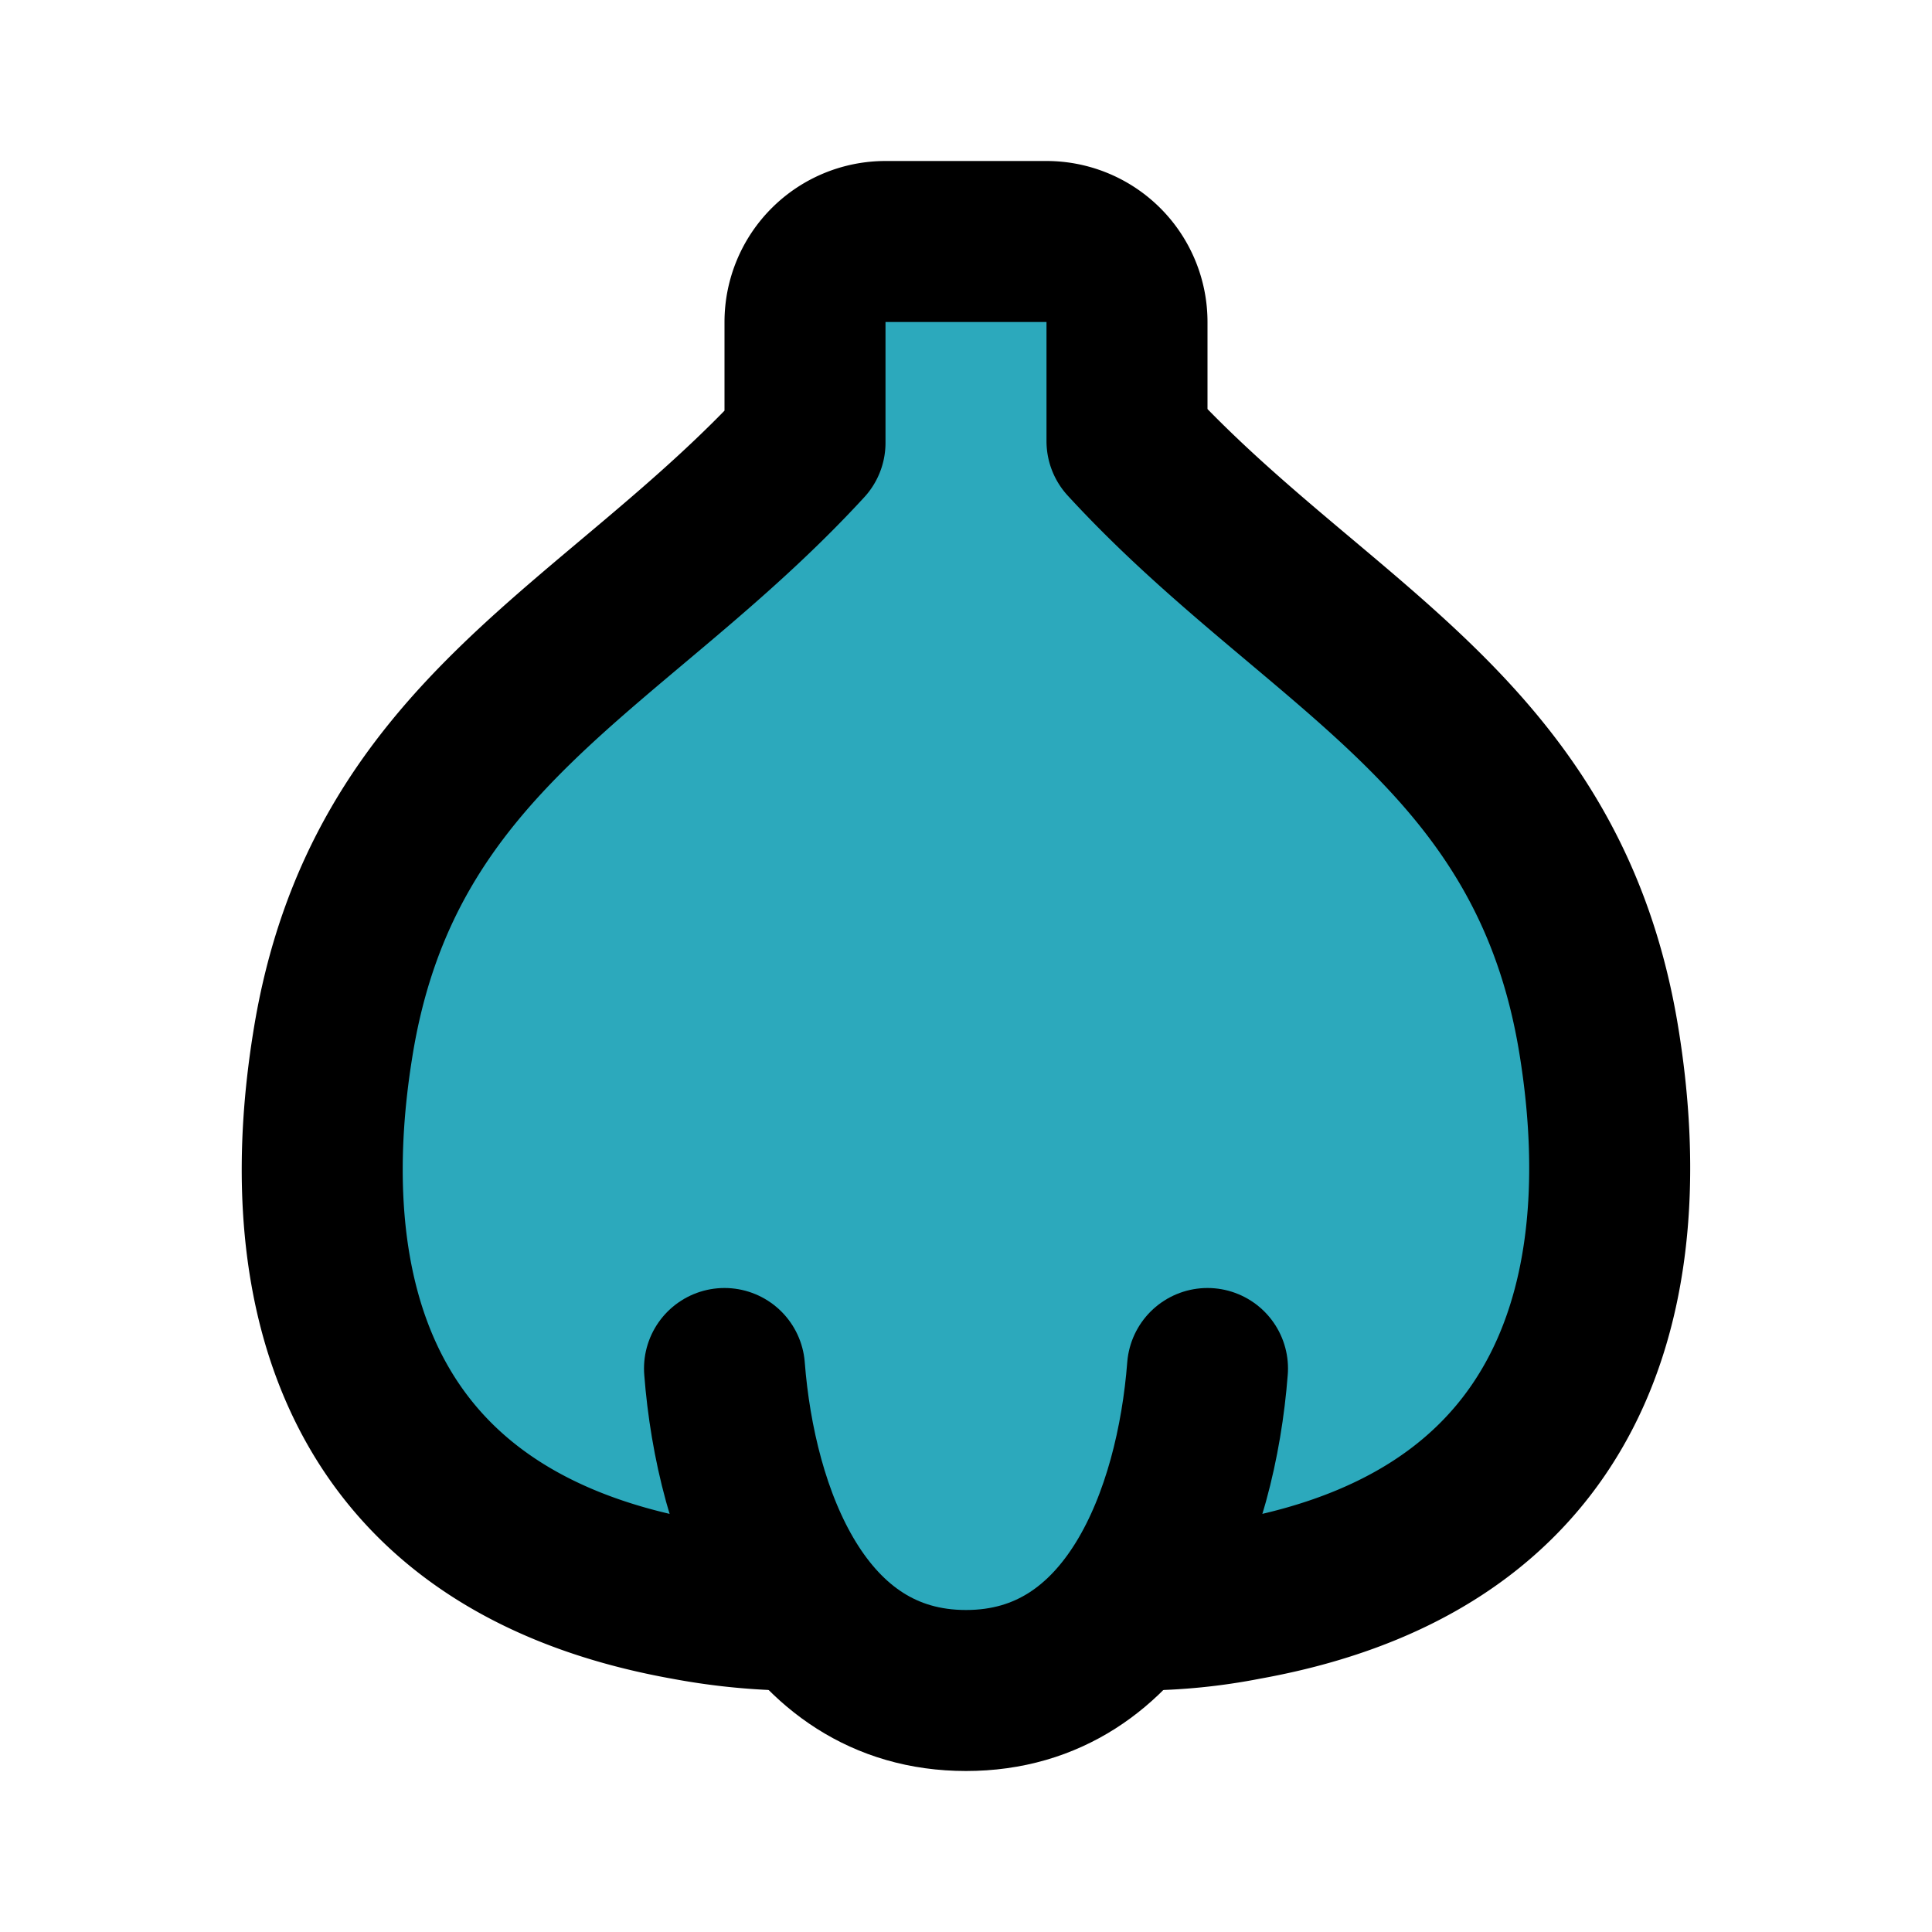 <?xml version="1.0" encoding="utf-8"?><!-- Скачано с сайта svg4.ru / Downloaded from svg4.ru -->
<svg fill="#000000" width="800px" height="800px" viewBox="0 0 24 24" id="garlic" data-name="Flat Line" xmlns="http://www.w3.org/2000/svg" class="icon flat-line"><path id="secondary" d="M15.47,19.87A8.16,8.16,0,0,1,14,20a2.5,2.5,0,0,1-4,0,8.16,8.16,0,0,1-1.47-.13C4,19.06,3.74,15.44,4.13,13c.61-3.9,3.51-4.93,5.87-7.5V4a1,1,0,0,1,1-1h2a1,1,0,0,1,1,1V5.48c2.36,2.57,5.26,3.6,5.87,7.5C20.26,15.44,20,19.06,15.47,19.87Z" style="fill: rgb(44, 169, 188); stroke-width: 2;"></path><path id="primary" d="M9.74,20a7.69,7.69,0,0,1-1.21-.13C4,19.06,3.74,15.44,4.13,13c.61-3.9,3.51-4.93,5.87-7.5V4a1,1,0,0,1,1-1h2a1,1,0,0,1,1,1V5.48c2.36,2.57,5.26,3.6,5.87,7.5.39,2.46.12,6.08-4.4,6.89a6.89,6.89,0,0,1-1.3.13" style="fill: none; stroke: rgb(0, 0, 0); stroke-linecap: round; stroke-linejoin: round; stroke-width: 2;"></path><path id="primary-2" data-name="primary" d="M9,17c.14,1.81.94,4,3,4s2.86-2.19,3-4" style="fill: none; stroke: rgb(0, 0, 0); stroke-linecap: round; stroke-linejoin: round; stroke-width: 2;"></path></svg>